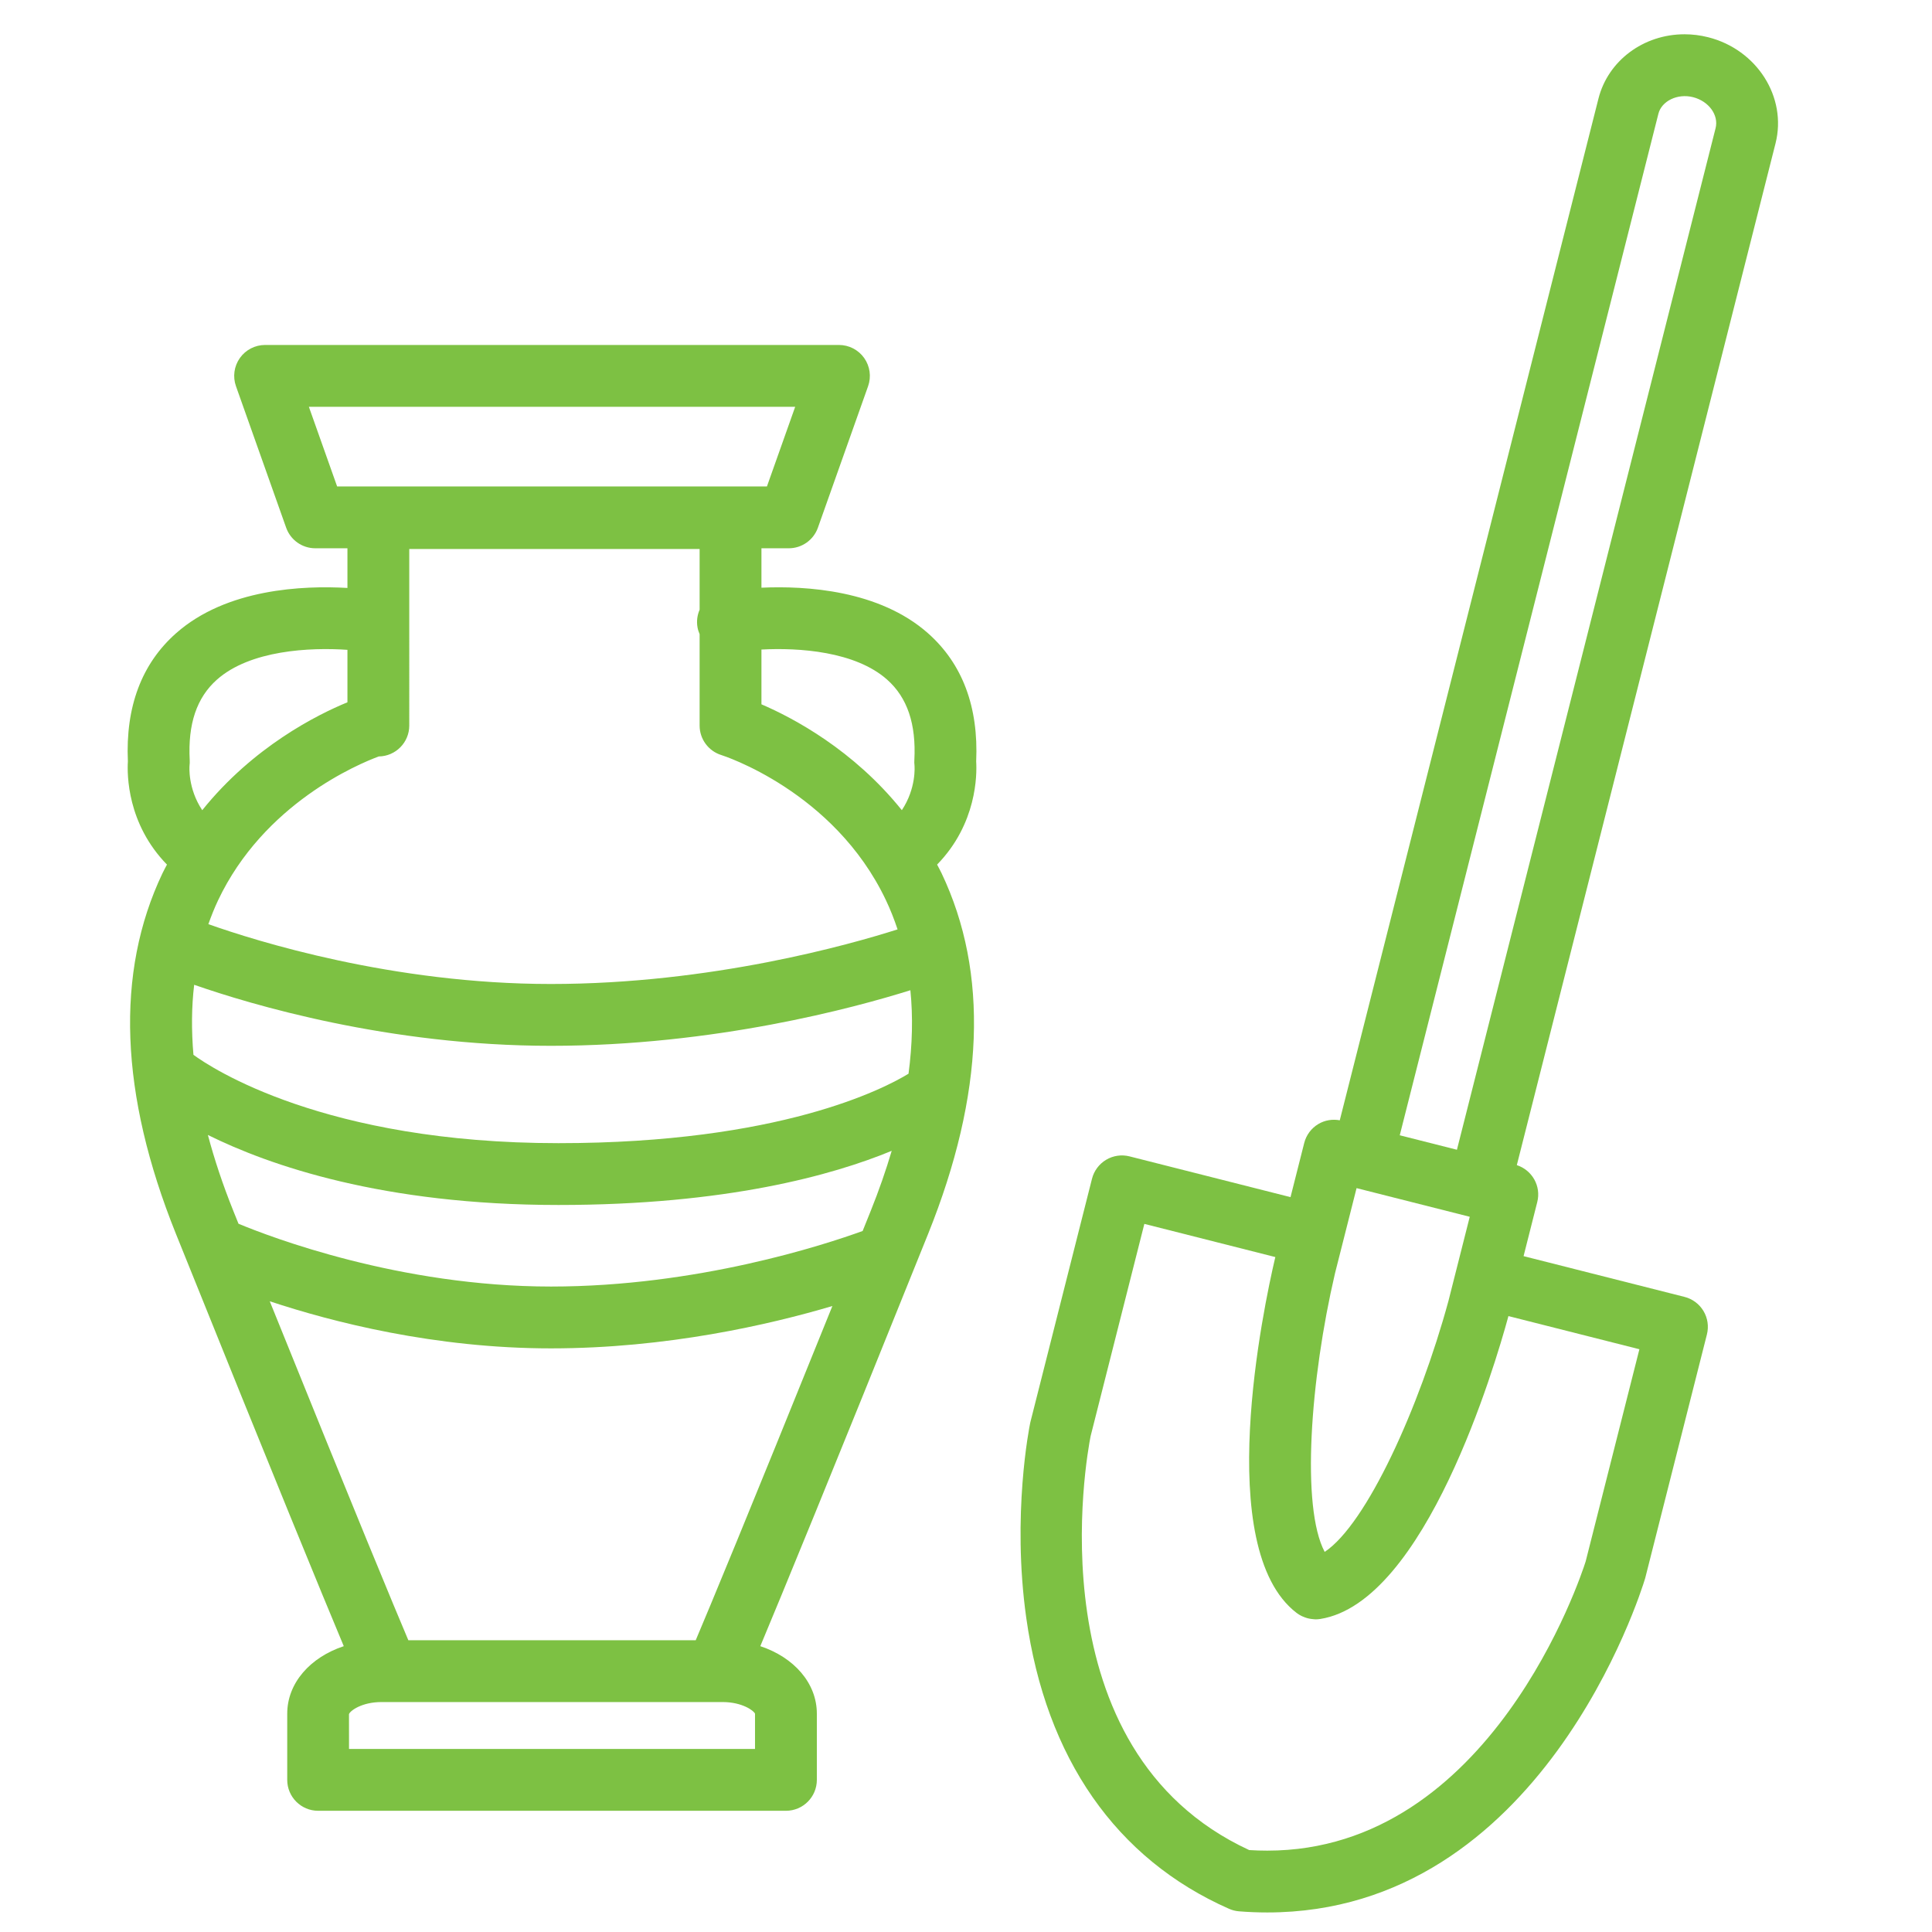 <?xml version="1.0" encoding="utf-8"?>
<!-- Generator: Adobe Illustrator 16.0.0, SVG Export Plug-In . SVG Version: 6.00 Build 0)  -->
<!DOCTYPE svg PUBLIC "-//W3C//DTD SVG 1.1//EN" "http://www.w3.org/Graphics/SVG/1.1/DTD/svg11.dtd">
<svg version="1.1" xmlns="http://www.w3.org/2000/svg" xmlns:xlink="http://www.w3.org/1999/xlink" x="0px" y="0px" width="250px"
	 height="250px" viewBox="0 0 250 250" enable-background="new 0 0 250 250" xml:space="preserve">
<g id="_x39_pt" display="none">
	<g display="inline">
		<path fill="none" stroke="#7DC143" stroke-width="9" stroke-linecap="round" stroke-linejoin="round" stroke-miterlimit="10" d="
			M223.634,206.248l-52.875-52.877c-2.41,3.262-5.088,6.39-8.042,9.343c-2.956,2.955-6.083,5.633-9.346,8.043l52.878,52.877
			c2.401,2.401,5.547,3.604,8.693,3.604c3.146,0,6.293-1.203,8.691-3.604C228.437,218.832,228.437,211.052,223.634,206.248z"/>
		<path fill="none" stroke="#7DC143" stroke-width="9" stroke-linecap="round" stroke-linejoin="round" stroke-miterlimit="10" d="
			M162.717,46.773C130.701,14.758,78.79,14.758,46.774,46.775c-32.014,32.012-32.014,83.923,0,115.938
			c29.061,29.061,74.511,31.734,106.597,8.043c3.263-2.41,6.39-5.088,9.346-8.043c2.954-2.953,5.632-6.081,8.042-9.343
			C194.456,121.284,191.777,75.833,162.717,46.773z"/>
		<path fill="none" stroke="#7DC143" stroke-width="9" stroke-linecap="round" stroke-linejoin="round" stroke-miterlimit="10" d="
			M162.521,104.741c0,31.913-25.866,57.777-57.782,57.777c-31.909,0-57.771-25.864-57.771-57.777
			c0-31.91,25.861-57.774,57.771-57.774C136.655,46.967,162.521,72.831,162.521,104.741z"/>
	</g>
</g>
<g id="Layer_2_copy" display="none">
	<g display="inline">
		<g>
			<path fill="#7DC143" d="M214.942,231.738c-4.483,0-8.701-1.748-11.875-4.923l-52.878-52.877c-0.927-0.926-1.403-2.21-1.306-3.517
				s0.76-2.506,1.813-3.284c3.125-2.309,6.099-4.868,8.838-7.606c2.733-2.731,5.291-5.704,7.604-8.834
				c0.778-1.054,1.978-1.716,3.284-1.813c1.312-0.101,2.591,0.379,3.517,1.306l52.875,52.877c6.548,6.549,6.548,17.203,0,23.75
				C223.646,229.989,219.429,231.738,214.942,231.738z M160.138,171.159l49.293,49.293c1.475,1.474,3.432,2.286,5.512,2.286
				s4.036-0.812,5.508-2.284c3.04-3.041,3.04-7.985,0.001-11.024l-49.29-49.292c-1.672,2.002-3.433,3.929-5.263,5.759
				C164.065,167.729,162.139,169.489,160.138,171.159z"/>
		</g>
		<g>
			<path fill="#7DC143" d="M104.739,191.222C104.738,191.222,104.739,191.222,104.739,191.222c-23.1,0-44.815-8.995-61.146-25.326
				c-16.333-16.334-25.328-38.052-25.328-61.152c0-23.101,8.995-44.817,25.329-61.15c16.334-16.335,38.052-25.332,61.154-25.332
				c23.101,0,44.818,8.996,61.152,25.329c14.73,14.73,23.648,34.273,25.112,55.029c1.449,20.546-4.458,40.939-16.632,57.424
				c-2.579,3.49-5.432,6.805-8.48,9.853c-3.055,3.054-6.37,5.906-9.854,8.479C141.12,185.396,123.378,191.222,104.739,191.222z
				 M104.747,27.262c-20.697,0-40.156,8.06-54.79,22.696C35.323,64.59,27.264,84.046,27.264,104.743s8.059,40.154,22.692,54.789
				c14.631,14.631,34.086,22.689,54.781,22.689c16.702,0,32.595-5.216,45.96-15.085c3.124-2.308,6.098-4.867,8.837-7.605
				c2.733-2.731,5.292-5.704,7.604-8.834c22.556-30.542,19.286-73.852-7.604-100.742C144.9,35.321,125.443,27.262,104.747,27.262z"
				/>
		</g>
		<g>
			<path fill="#7DC143" d="M104.739,167.018c-34.336,0-62.271-27.938-62.271-62.277c0-34.338,27.935-62.274,62.271-62.274
				c34.343,0,62.282,27.936,62.282,62.274C167.021,139.08,139.082,167.018,104.739,167.018z M104.739,51.467
				c-29.374,0-53.271,23.898-53.271,53.274c0,29.377,23.897,53.277,53.271,53.277c29.38,0,53.282-23.899,53.282-53.277
				C158.021,75.365,134.119,51.467,104.739,51.467z"/>
		</g>
	</g>
</g>
<g id="Layer_3" display="none">
</g>
<g id="Layer_3_copy" display="none">
	<g display="inline">
		<path fill="#7DC143" d="M212.516,168.58h-3.938v-29.813c0-2.209-1.791-4-4-4h-33.813c-2.209,0-4,1.791-4,4v29.813h-11.467v-29.813
			c0-2.209-1.791-4-4-4h-33.813c-2.209,0-4,1.791-4,4v29.813h-11.467v-29.813c0-2.209-1.791-4-4-4H64.204c-2.209,0-4,1.791-4,4
			v29.813h-22.72c-18.681,0-33.879,15.198-33.879,33.879s15.198,33.879,33.879,33.879h175.031c18.681,0,33.879-15.198,33.879-33.879
			S231.196,168.58,212.516,168.58z M174.765,142.767h25.813v25.813h-25.813V142.767z M121.484,142.767h25.813v25.813h-25.813
			V142.767z M68.204,142.767h25.813v25.813H68.204V142.767z M212.516,228.338H37.484c-14.27,0-25.879-11.609-25.879-25.879
			s11.609-25.879,25.879-25.879h26.72h33.813h19.467h33.813h19.467h33.813h7.938c14.27,0,25.879,11.609,25.879,25.879
			S226.785,228.338,212.516,228.338z"/>
		<path fill="#7DC143" d="M38.429,179.366c-12.733,0-23.093,10.359-23.093,23.093s10.359,23.093,23.093,23.093
			c12.734,0,23.094-10.359,23.094-23.093S51.163,179.366,38.429,179.366z M38.429,217.552c-8.322,0-15.093-6.771-15.093-15.093
			s6.771-15.093,15.093-15.093c8.323,0,15.094,6.771,15.094,15.093S46.751,217.552,38.429,217.552z"/>
		<path fill="#7DC143" d="M96.143,179.366c-12.733,0-23.093,10.359-23.093,23.093s10.359,23.093,23.093,23.093
			s23.093-10.359,23.093-23.093S108.876,179.366,96.143,179.366z M96.143,217.552c-8.322,0-15.093-6.771-15.093-15.093
			s6.771-15.093,15.093-15.093s15.093,6.771,15.093,15.093S104.465,217.552,96.143,217.552z"/>
		<path fill="#7DC143" d="M153.857,179.366c-12.734,0-23.094,10.359-23.094,23.093s10.359,23.093,23.094,23.093
			s23.094-10.359,23.094-23.093S166.592,179.366,153.857,179.366z M153.857,217.552c-8.322,0-15.094-6.771-15.094-15.093
			s6.771-15.093,15.094-15.093s15.094,6.771,15.094,15.093S162.18,217.552,153.857,217.552z"/>
		<path fill="#7DC143" d="M211.571,179.366c-12.733,0-23.093,10.359-23.093,23.093s10.359,23.093,23.093,23.093
			s23.093-10.359,23.093-23.093S224.305,179.366,211.571,179.366z M211.571,217.552c-8.322,0-15.093-6.771-15.093-15.093
			s6.771-15.093,15.093-15.093s15.093,6.771,15.093,15.093S219.894,217.552,211.571,217.552z"/>
		<path fill="#7DC143" d="M160.92,90.942l10.646,8.744c0.744,0.611,1.644,0.909,2.537,0.909c0.029,0,0.059-0.009,0.088-0.009v14.957
			c0,2.209,1.791,4,4,4h33.813c2.209,0,4-1.791,4-4v-14.958c0.03,0.001,0.059,0.01,0.089,0.01c0.894,0,1.793-0.298,2.537-0.909
			l10.645-8.744c1.4-1.15,1.853-3.099,1.102-4.748l-11.146-24.487c-0.038-0.084-0.094-0.154-0.137-0.234
			c-0.074-0.137-0.146-0.275-0.234-0.402c-0.074-0.106-0.161-0.199-0.244-0.296c-0.084-0.098-0.164-0.199-0.258-0.289
			c-0.096-0.092-0.201-0.17-0.305-0.251c-0.1-0.079-0.196-0.159-0.303-0.229c-0.106-0.068-0.22-0.122-0.332-0.18
			c-0.117-0.061-0.232-0.124-0.355-0.173c-0.122-0.048-0.248-0.08-0.374-0.116c-0.121-0.035-0.239-0.075-0.365-0.098
			c-0.156-0.03-0.315-0.038-0.476-0.048c-0.087-0.005-0.17-0.026-0.258-0.026h-16.492V10c0-2.209-1.791-4-4-4s-4,1.791-4,4v49.364
			h-16.494c-1.567,0-2.991,0.916-3.641,2.343l-11.146,24.487C159.067,87.844,159.52,89.792,160.92,90.942z M208.005,111.543h-25.813
			V85.729h25.813V111.543z M177.179,67.364h35.838l8.806,19.347l-5.817,4.779v-9.761c0-2.209-1.791-4-4-4h-33.813
			c-2.209,0-4,1.791-4,4v9.76l-5.818-4.778L177.179,67.364z"/>
	</g>
</g>
<g id="Layer_5" display="none">
	
		<path display="inline" fill="none" stroke="#7DC143" stroke-width="8" stroke-linecap="round" stroke-linejoin="round" stroke-miterlimit="10" d="
		M192.289,165.438l-1.01,3.99c0,0-9.329,34.253-21.063,36.112c-9.435-7.219-1.339-41.786-1.339-41.786l1.01-3.986l-24.706-6.257
		l-7.962,31.447c0,0-9.049,44.042,23.429,58.378c35.386,2.847,48.385-40.195,48.385-40.195l7.963-31.446
		C216.996,171.695,202.824,168.107,192.289,165.438z"/>
	
		<path display="inline" fill="none" stroke="#7DC143" stroke-width="8" stroke-linecap="round" stroke-linejoin="round" stroke-miterlimit="10" d="
		M191.405,153.633c0.029-0.101,0.067-0.195,0.094-0.299L225.874,17.57c0.972-3.841-1.632-7.814-5.817-8.874
		c-4.184-1.06-8.364,1.195-9.338,5.037l-34.374,135.764c-0.026,0.103-0.038,0.203-0.06,0.308l7.559,1.913L191.405,153.633z"/>
	
		<path display="inline" fill="none" stroke="#7DC143" stroke-width="8" stroke-linecap="round" stroke-linejoin="round" stroke-miterlimit="10" d="
		M191.405,153.633l-7.562-1.914l-7.559-1.913l-3.642-0.923l-2.756,10.886l-1.01,3.986c0,0-8.096,34.567,1.339,41.786
		c11.733-1.859,21.063-36.112,21.063-36.112l1.01-3.99l2.756-10.884L191.405,153.633z"/>
	<g display="inline">
		<path fill="none" stroke="#7DC143" stroke-width="8" stroke-linecap="round" stroke-linejoin="round" stroke-miterlimit="10" d="
			M101.698,221.752c0-3.04-3.668-5.506-8.192-5.506H49.359c-4.525,0-8.192,2.466-8.192,5.506v8.563h60.532V221.752z"/>
		<path fill="none" stroke="#7DC143" stroke-width="8" stroke-linecap="round" stroke-linejoin="round" stroke-miterlimit="10" d="
			M94.53,93.886V67.04H48.958v26.846h-0.623c0,0-42.452,13.113-21.851,64.302c20.602,51.189,23.724,58.059,23.724,58.059h21.225
			h21.225c0,0,3.122-6.869,23.723-58.059C136.982,106.999,94.53,93.886,94.53,93.886z"/>
		
			<polygon fill="none" stroke="#7DC143" stroke-width="8" stroke-linecap="round" stroke-linejoin="round" stroke-miterlimit="10" points="
			102.066,66.947 40.799,66.947 34.305,48.638 108.561,48.638 		"/>
		<g>
			<path fill="none" stroke="#7DC143" stroke-width="8" stroke-linecap="round" stroke-linejoin="round" stroke-miterlimit="10" d="
				M48.67,80.49c0,0-29.353-5.214-28.116,18.09c0,0-0.882,7.328,5.943,12.246"/>
			<path fill="none" stroke="#7DC143" stroke-width="8" stroke-linecap="round" stroke-linejoin="round" stroke-miterlimit="10" d="
				M94.195,80.49c0,0,29.353-5.214,28.116,18.09c0,0,0.882,7.328-5.943,12.246"/>
		</g>
		<path fill="none" stroke="#7DC143" stroke-width="8" stroke-linecap="round" stroke-linejoin="round" stroke-miterlimit="10" d="
			M23.127,122.423c0,0,21.656,8.906,48.157,8.906c26.5,0,48.454-8.053,48.454-8.053"/>
		<path fill="none" stroke="#7DC143" stroke-width="8" stroke-linecap="round" stroke-linejoin="round" stroke-miterlimit="10" d="
			M28.229,161.573c0,0,19.37,8.905,43.07,8.905c23.701,0,43.336-8.052,43.336-8.052"/>
		<path fill="none" stroke="#7DC143" stroke-width="8" stroke-linecap="round" stroke-linejoin="round" stroke-miterlimit="10" d="
			M22.146,139.319c0,0,14.96,12.604,50.119,12.604c35.159,0,48.454-10.281,48.454-10.281"/>
	</g>
</g>
<g id="Layer_5_copy">
	<g>
		<path fill="#7DC143" d="M221.039,4.819c-1.007-0.255-2.038-0.384-3.065-0.384c-5.313,0-9.892,3.42-11.133,8.317l-33.476,132.214
			c-0.948-0.176-1.934-0.017-2.769,0.48c-0.912,0.543-1.57,1.426-1.831,2.455l-1.773,7.007l-20.828-5.274
			c-1.031-0.261-2.118-0.103-3.03,0.441c-0.911,0.543-1.569,1.427-1.83,2.455l-7.962,31.447c-0.015,0.059-0.028,0.117-0.04,0.177
			c-0.099,0.477-2.38,11.841-0.508,25.174c2.555,18.193,11.628,31.219,26.239,37.668c0.41,0.182,0.848,0.292,1.295,0.328
			c1.22,0.098,2.448,0.147,3.649,0.147c0.002,0,0.001,0,0.003,0c35.436,0,48.35-41.411,48.882-43.174
			c0.018-0.058,0.034-0.116,0.049-0.175l7.963-31.446c0.26-1.028,0.102-2.118-0.441-3.029c-0.544-0.911-1.427-1.569-2.455-1.83
			l-20.828-5.274l1.773-7.007c0.52-2.054-0.661-4.123-2.647-4.77l33.477-132.215C231.263,12.578,227.354,6.417,221.039,4.819z
			 M188.411,164.457l-0.991,3.92c-3.736,13.696-10.557,28.813-16.007,32.438c-3.068-5.781-1.874-22.316,1.343-36.078l1.01-3.986
			c0-0.002,0-0.004,0.001-0.006l1.772-7.002l14.646,3.707l-1.771,6.998C188.413,164.451,188.412,164.454,188.411,164.457z
			 M212.137,174.591l-6.955,27.466c-0.584,1.846-12.26,37.418-41.203,37.415c-0.768,0-1.55-0.024-2.333-0.073
			c-28.019-12.963-21.028-51.005-20.523-53.555l6.955-27.473l16.951,4.293l-0.045,0.179c-1.45,6.192-8.132,37.509,2.803,45.875
			c0.2,0.153,0.416,0.28,0.639,0.392c0.063,0.032,0.13,0.057,0.196,0.085c0.166,0.072,0.335,0.136,0.51,0.185
			c0.073,0.021,0.146,0.038,0.22,0.055c0.18,0.04,0.362,0.066,0.547,0.081c0.066,0.006,0.133,0.015,0.2,0.017
			c0.04,0.001,0.079,0.01,0.119,0.01c0.208,0,0.418-0.017,0.626-0.049c13.599-2.155,22.625-32.876,24.314-39.082l0.028-0.112
			L212.137,174.591z M221.996,16.588l-33.47,132.19l-7.398-1.873l33.469-132.189c0.415-1.641,2.466-2.653,4.479-2.142
			C221.115,13.091,222.426,14.892,221.996,16.588z"/>
		<path fill="#7DC143" d="M126.317,98.528c0.317-7.068-1.782-12.65-6.241-16.593c-6.303-5.573-15.769-6.15-21.546-5.887v-5.101
			h3.536c1.694,0,3.204-1.066,3.77-2.663l6.494-18.309c0.434-1.225,0.247-2.584-0.503-3.645c-0.75-1.062-1.968-1.692-3.267-1.692
			H34.305c-1.299,0-2.518,0.631-3.267,1.692c-0.75,1.061-0.937,2.42-0.503,3.645l6.494,18.309c0.566,1.596,2.076,2.663,3.77,2.663
			h4.159v5.133c-5.699-0.331-15.635,0.079-22.169,5.856c-4.459,3.943-6.559,9.524-6.241,16.592
			c-0.104,1.707-0.098,8.067,5.058,13.351c-0.193,0.375-0.397,0.734-0.581,1.121c-6.126,12.87-5.538,28.575,1.749,46.681
			c12.944,32.161,18.987,46.831,21.71,53.333c-4.342,1.44-7.316,4.768-7.316,8.738v8.563c0,2.209,1.791,4,4,4h60.532
			c2.209,0,4-1.791,4-4v-8.563c0-3.971-2.974-7.298-7.316-8.738c2.723-6.502,8.766-21.172,21.709-53.333
			c7.287-18.105,7.875-33.811,1.749-46.681c-0.184-0.387-0.387-0.748-0.58-1.123C126.416,106.594,126.422,100.235,126.317,98.528z
			 M39.968,52.638h62.929l-3.656,10.309H43.625L39.968,52.638z M117.563,138.937c-3.138,1.919-16.645,8.987-45.298,8.987
			c-30.319,0-44.955-9.762-47.233-11.432c-0.272-3.156-0.25-6.182,0.093-9.061c7.314,2.549,25.161,7.897,46.159,7.897
			c21.169,0,39.3-4.927,46.519-7.192C118.146,131.545,118.067,135.146,117.563,138.937z M112.67,156.694
			c-0.355,0.882-0.7,1.739-1.045,2.595c-4.916,1.784-21.379,7.189-40.326,7.189c-19.585,0-36.326-6.417-40.437-8.127
			c-0.223-0.553-0.441-1.094-0.667-1.657c-1.364-3.389-2.451-6.662-3.294-9.83c7.962,3.948,22.655,9.06,45.365,9.06
			c21.667,0,35.438-3.838,43.122-7.007C114.637,151.443,113.741,154.032,112.67,156.694z M107.71,168.999
			c-11.25,27.865-15.898,39.033-17.684,43.247H52.839c-1.799-4.245-6.505-15.553-17.932-43.861
			c8.106,2.687,21.351,6.094,36.393,6.094C86.27,174.479,99.551,171.417,107.71,168.999z M114.617,116.438
			c0.589,1.237,1.092,2.515,1.528,3.824c-6.108,1.949-24.118,7.066-44.861,7.066c-20.473,0-38.169-5.562-44.322-7.743
			c0.371-1.04,0.774-2.064,1.244-3.058c5.933-12.561,18.175-17.669,20.806-18.643c2.185-0.028,3.947-1.808,3.947-4V71.04H90.53
			v7.859c-0.302,0.694-0.413,1.481-0.271,2.283c0.055,0.311,0.152,0.602,0.271,0.88v11.824c0,1.754,1.143,3.304,2.819,3.822
			C93.495,97.752,107.908,102.344,114.617,116.438z M24.526,99.058c0.028-0.229,0.036-0.46,0.023-0.69
			c-0.249-4.691,0.904-8.102,3.526-10.427c4.304-3.818,12.045-4.187,16.883-3.853v6.788c-3.902,1.602-12.195,5.75-18.788,13.965
			C24.284,102,24.515,99.178,24.526,99.058z M97.698,226.315H45.163l-0.004-4.507c0.143-0.431,1.651-1.563,4.2-1.563h0.849h42.45
			h0.849c2.548,0,4.056,1.132,4.192,1.506V226.315z M98.53,91.138V84.05c4.859-0.259,12.137,0.231,16.26,3.891
			c2.621,2.326,3.774,5.737,3.526,10.428c-0.013,0.23-0.01,0.412,0.017,0.641c0.015,0.157,0.248,2.985-1.636,5.828
			C110.438,97.036,102.643,92.904,98.53,91.138z"/>
	</g>
</g>
</svg>
